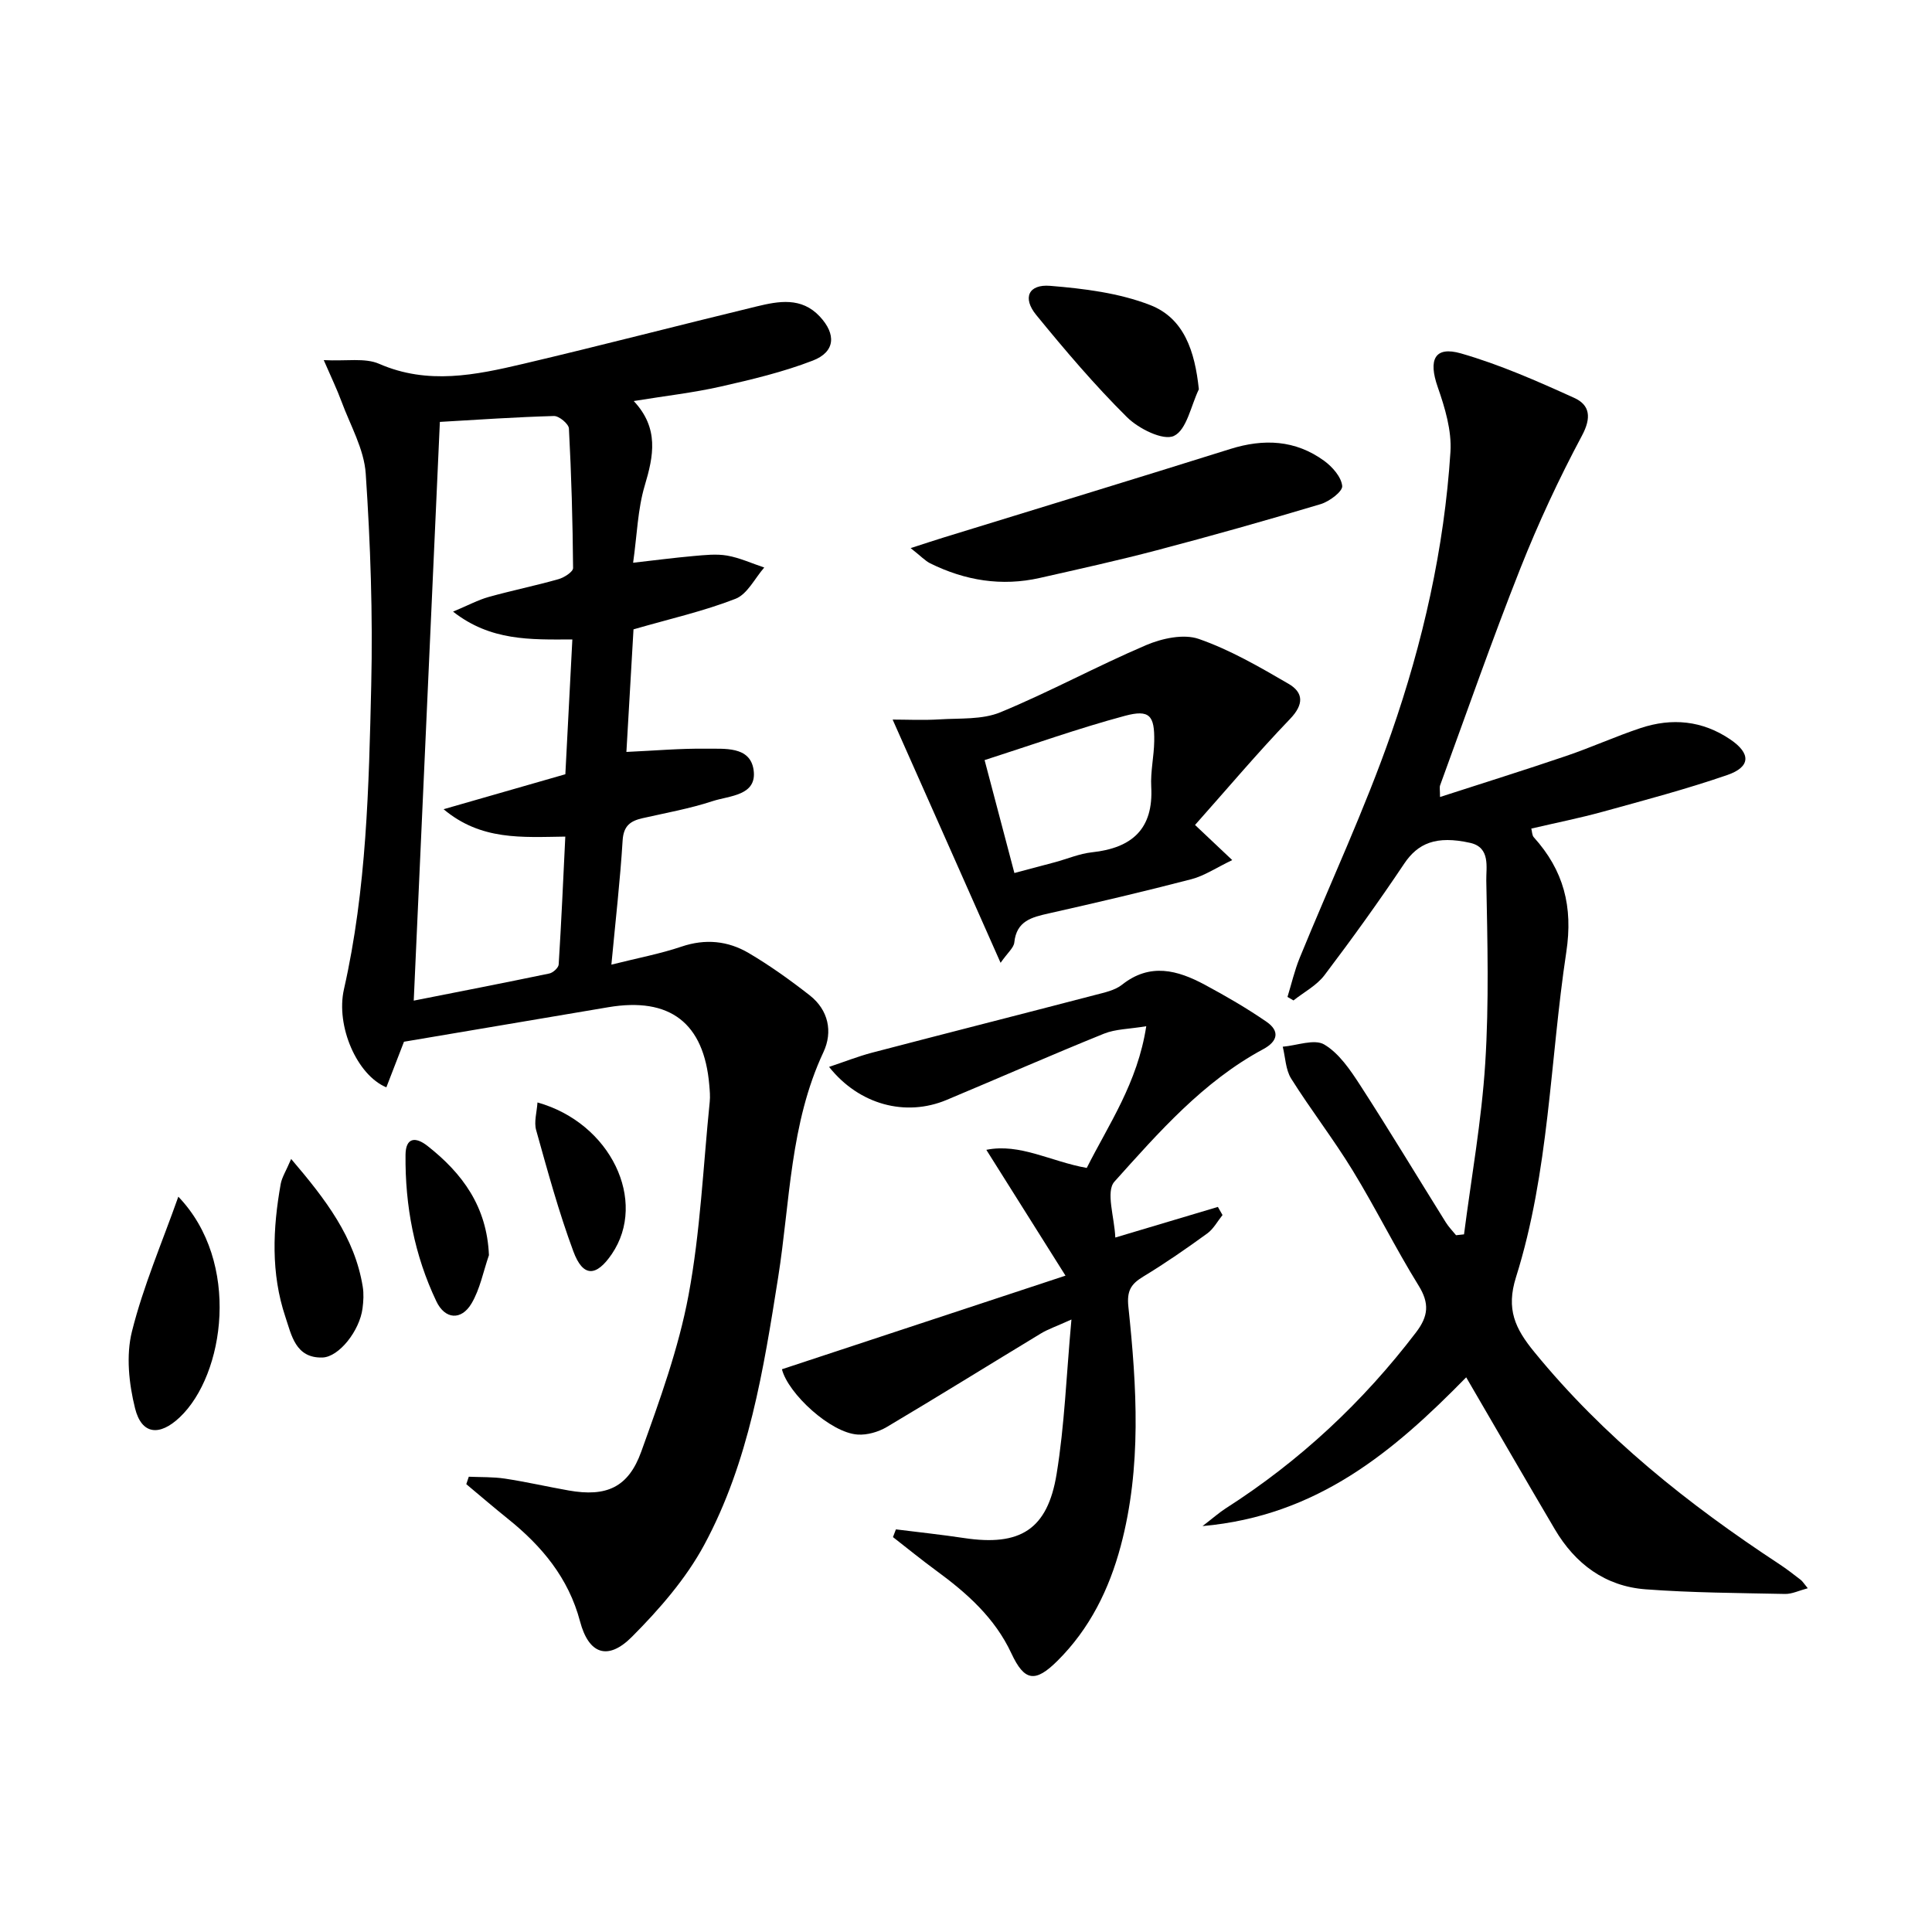 <svg enable-background="new 0 0 400 400" viewBox="0 0 400 400" xmlns="http://www.w3.org/2000/svg"><path d="m83.64 215.68c-1.18 3.06-2.41 6.24-3.65 9.44-6.08-2.52-10.5-12.69-8.78-20.3 4.7-20.76 5.16-41.9 5.65-62.99.34-14.58-.16-29.23-1.14-43.78-.34-5.06-3.19-9.98-5.01-14.91-.94-2.55-2.13-5-3.68-8.58 4.7.24 8.54-.52 11.48.77 10.08 4.39 19.95 2.32 29.82 0 16.15-3.8 32.21-7.99 48.34-11.89 4.55-1.1 9.25-1.98 13.05 2.08 3.45 3.69 3.22 7.34-1.45 9.14-6.14 2.37-12.64 3.92-19.09 5.38-5.61 1.27-11.35 1.91-17.97 2.99 5.28 5.64 4.11 11.37 2.27 17.53-1.45 4.87-1.58 10.14-2.4 15.95 4.42-.5 8.45-1.03 12.5-1.39 2.32-.2 4.72-.48 6.97-.09 2.62.46 5.12 1.62 7.68 2.47-1.95 2.22-3.49 5.51-5.94 6.47-6.58 2.57-13.55 4.14-21.13 6.33-.45 7.86-.95 16.41-1.47 25.38 5.93-.27 11.17-.74 16.41-.67 3.85.05 9.19-.58 9.92 4.37.79 5.38-5 5.34-8.5 6.49-4.71 1.55-9.65 2.43-14.5 3.53-2.51.57-3.92 1.58-4.11 4.58-.51 8.27-1.46 16.51-2.33 25.74 5.43-1.37 10.08-2.23 14.51-3.73 4.95-1.68 9.62-1.2 13.91 1.32 4.41 2.6 8.61 5.61 12.65 8.77 3.88 3.04 4.8 7.55 2.84 11.74-6.95 14.83-6.9 30.96-9.38 46.63-3.02 19.05-6.04 38.22-15.31 55.4-3.78 7.01-9.28 13.32-14.94 19.01-5.03 5.06-8.98 3.6-10.77-3.17-2.38-8.99-7.91-15.6-14.94-21.24-2.91-2.34-5.74-4.77-8.61-7.17.17-.51.35-1.03.52-1.54 2.49.11 5.02.02 7.47.39 4.43.67 8.8 1.68 13.22 2.46 7.78 1.37 12.34-.6 15.02-8.06 3.81-10.6 7.72-21.34 9.78-32.36 2.46-13.16 3.03-26.67 4.39-40.03.12-1.15.01-2.33-.09-3.49-1.09-12.87-8.15-18.28-20.94-16.11-13.94 2.37-27.85 4.71-42.27 7.14zm2.02-8.51c9.33-1.84 18.72-3.67 28.08-5.62.77-.16 1.89-1.19 1.93-1.87.55-8.72.93-17.44 1.37-26.47-9 .12-17.44.84-25.2-5.67 8.96-2.57 16.87-4.85 25.21-7.24.48-9.27.96-18.44 1.45-27.91-8.73.04-16.93.33-24.7-5.76 3.14-1.31 5.18-2.42 7.36-3.03 4.79-1.34 9.68-2.33 14.47-3.69 1.18-.33 3.02-1.52 3.02-2.3-.08-9.63-.35-19.27-.86-28.89-.05-.96-2.05-2.62-3.1-2.59-7.92.22-15.84.77-23.62 1.22-1.8 39.93-3.59 79.55-5.41 119.82z"/><path d="m303.11 255.56c1.52-11.8 3.64-23.56 4.39-35.4.8-12.58.46-25.24.22-37.86-.05-2.71.91-6.83-3.32-7.79-7.09-1.59-10.86.1-13.68 4.31-5.26 7.86-10.79 15.54-16.5 23.08-1.62 2.14-4.25 3.51-6.42 5.23-.41-.24-.83-.49-1.24-.73.83-2.69 1.46-5.46 2.52-8.06 6.33-15.5 13.46-30.72 18.96-46.5 6.56-18.82 10.98-38.31 12.26-58.28.28-4.42-1.14-9.15-2.64-13.44-1.97-5.64-.65-8.52 4.82-6.95 8.04 2.31 15.8 5.74 23.45 9.21 3.24 1.47 3.61 4.06 1.59 7.83-4.76 8.91-9.05 18.13-12.77 27.53-5.87 14.82-11.11 29.88-16.59 44.85-.15.42-.02.94-.02 2.42 8.93-2.89 17.57-5.59 26.13-8.5 5.18-1.76 10.19-4.04 15.39-5.77 6.5-2.16 12.81-1.57 18.59 2.36 4.27 2.9 4.24 5.68-.66 7.37-8.45 2.91-17.12 5.21-25.75 7.59-4.79 1.32-9.68 2.29-14.8 3.49.17.65.15 1.39.51 1.79 6.17 6.84 8.17 14.32 6.73 23.81-3.39 22.45-3.53 45.44-10.41 67.28-2.09 6.64-.17 10.64 3.77 15.46 14.39 17.63 31.89 31.56 50.77 43.96 1.53 1 2.97 2.14 4.42 3.25.37.29.62.73 1.45 1.73-1.82.48-3.27 1.21-4.71 1.18-9.63-.2-19.28-.24-28.88-.96-8.35-.63-14.56-5.27-18.78-12.43-6.08-10.3-12.05-20.66-18.35-31.46-15.04 15.36-30.81 28.68-54.59 30.8 2.28-1.75 3.48-2.82 4.82-3.68 15.3-9.79 28.36-21.97 39.38-36.42 2.57-3.37 2.82-6.02.52-9.72-4.81-7.77-8.86-16-13.63-23.8-3.98-6.51-8.68-12.57-12.74-19.03-1.15-1.84-1.19-4.38-1.74-6.6 2.92-.24 6.55-1.67 8.6-.45 3.08 1.83 5.4 5.29 7.45 8.45 6.05 9.35 11.79 18.89 17.69 28.34.6.97 1.42 1.8 2.14 2.69.57-.07 1.11-.12 1.65-.18z"/><path d="m185.49 316.64c4.71.59 9.44 1.09 14.14 1.8 11.55 1.73 17.25-1.72 19.13-13.27 1.65-10.08 2.01-20.38 3.07-31.98-3.17 1.44-4.86 2-6.34 2.9-10.64 6.44-21.2 13.01-31.9 19.36-1.73 1.02-4.03 1.69-6.01 1.56-5.63-.35-14.41-8.48-15.69-13.52 19.1-6.3 38.16-12.6 58.71-19.38-5.95-9.46-11.03-17.52-16.39-26.05 6.97-1.41 13.33 2.42 20.79 3.75 4.52-9 10.51-17.56 12.32-29.34-3.53.59-6.36.57-8.78 1.55-10.92 4.42-21.7 9.16-32.56 13.71-8.46 3.54-18.09 1.02-24.33-6.84 3.15-1.05 5.97-2.17 8.88-2.94 15.4-4.03 30.83-7.94 46.23-11.96 1.91-.5 4.06-.94 5.54-2.11 5.81-4.61 11.51-3.02 17.14 0 4.37 2.35 8.69 4.85 12.78 7.67 2.78 1.92 2.36 4.04-.7 5.68-12.42 6.68-21.6 17.19-30.79 27.42-1.84 2.05.02 7.43.18 11.57 7.88-2.35 14.56-4.35 21.24-6.34l.96 1.68c-1.04 1.29-1.87 2.88-3.17 3.82-4.3 3.12-8.68 6.16-13.22 8.91-2.57 1.55-3.45 2.95-3.1 6.27 1.74 16.56 2.78 33.18-1.59 49.54-2.39 8.96-6.43 17.14-13.1 23.76-4.62 4.59-6.84 4.23-9.54-1.56-3.43-7.36-9.23-12.49-15.6-17.15-3.03-2.22-5.94-4.6-8.91-6.91.2-.54.41-1.07.61-1.6z"/><path d="m184.81 148.98c2.89 0 6.31.17 9.7-.04 4.24-.27 8.84.09 12.61-1.47 10.23-4.22 20-9.57 30.19-13.91 3.29-1.4 7.76-2.37 10.9-1.27 6.49 2.26 12.58 5.8 18.56 9.28 3.13 1.82 3.21 4.27.32 7.28-6.76 7.04-13.06 14.52-19.67 21.95 2.7 2.55 4.68 4.42 7.7 7.27-3.35 1.61-5.76 3.25-8.42 3.95-9.79 2.55-19.65 4.86-29.52 7.08-3.55.8-6.72 1.54-7.18 6.03-.11 1.09-1.34 2.07-2.84 4.21-7.66-17.3-14.9-33.59-22.35-50.36zm25.21 31.77c3.3-.88 5.86-1.55 8.41-2.24s5.06-1.77 7.65-2.05c8.25-.89 12.76-4.78 12.27-13.59-.17-3.11.57-6.26.62-9.4.09-5.33-.95-6.64-6.09-5.26-9.68 2.6-19.15 5.99-29.03 9.16 2.13 8.09 4.1 15.55 6.17 23.38z"/><path d="m188.54 113.48c3.14-1.01 4.98-1.63 6.84-2.2 19.78-6.1 39.58-12.12 59.33-18.32 6.95-2.18 13.49-1.88 19.43 2.44 1.71 1.24 3.57 3.35 3.75 5.22.11 1.13-2.66 3.22-4.48 3.76-11.25 3.37-22.56 6.56-33.92 9.55-8.01 2.11-16.1 3.89-24.18 5.72-7.93 1.8-15.51.55-22.73-3.02-1.08-.55-1.96-1.52-4.04-3.15z"/><path d="m248.21 80.6c-1.64 3.39-2.51 8.4-5.16 9.65-2.21 1.05-7.32-1.49-9.72-3.88-6.69-6.63-12.83-13.86-18.8-21.17-2.88-3.53-1.6-6.39 2.9-6.02 6.99.57 14.25 1.47 20.71 3.98 7 2.73 9.24 9.51 10.07 17.44z"/><path d="m36.92 247.76c13 13.54 9.6 36.87.3 45.67-4.19 3.97-7.9 3.61-9.26-1.86-1.27-5.09-1.89-10.94-.64-15.91 2.34-9.38 6.23-18.37 9.6-27.9z"/><path d="m60.28 239.95c7.19 8.43 13.16 16.22 14.82 26.44.24 1.45.15 3-.04 4.48-.59 4.64-4.88 10.1-8.32 10.19-5.57.15-6.39-4.66-7.65-8.4-3.03-9.03-2.62-18.31-.97-27.55.26-1.39 1.1-2.67 2.16-5.16z"/><path d="m101.23 259.87c-1.17 3.37-1.84 7.03-3.62 10.02-2.12 3.55-5.49 3.28-7.27-.47-4.55-9.56-6.49-19.77-6.38-30.33.04-3.61 2.07-3.79 4.56-1.83 7.23 5.69 12.29 12.55 12.71 22.61z"/><path d="m111.28 228.25c15.19 4.26 22.83 20.42 15.4 31.37-3.24 4.77-5.98 4.84-7.97-.53-3.04-8.19-5.34-16.66-7.7-25.09-.49-1.71.14-3.75.27-5.75z"/></svg>
